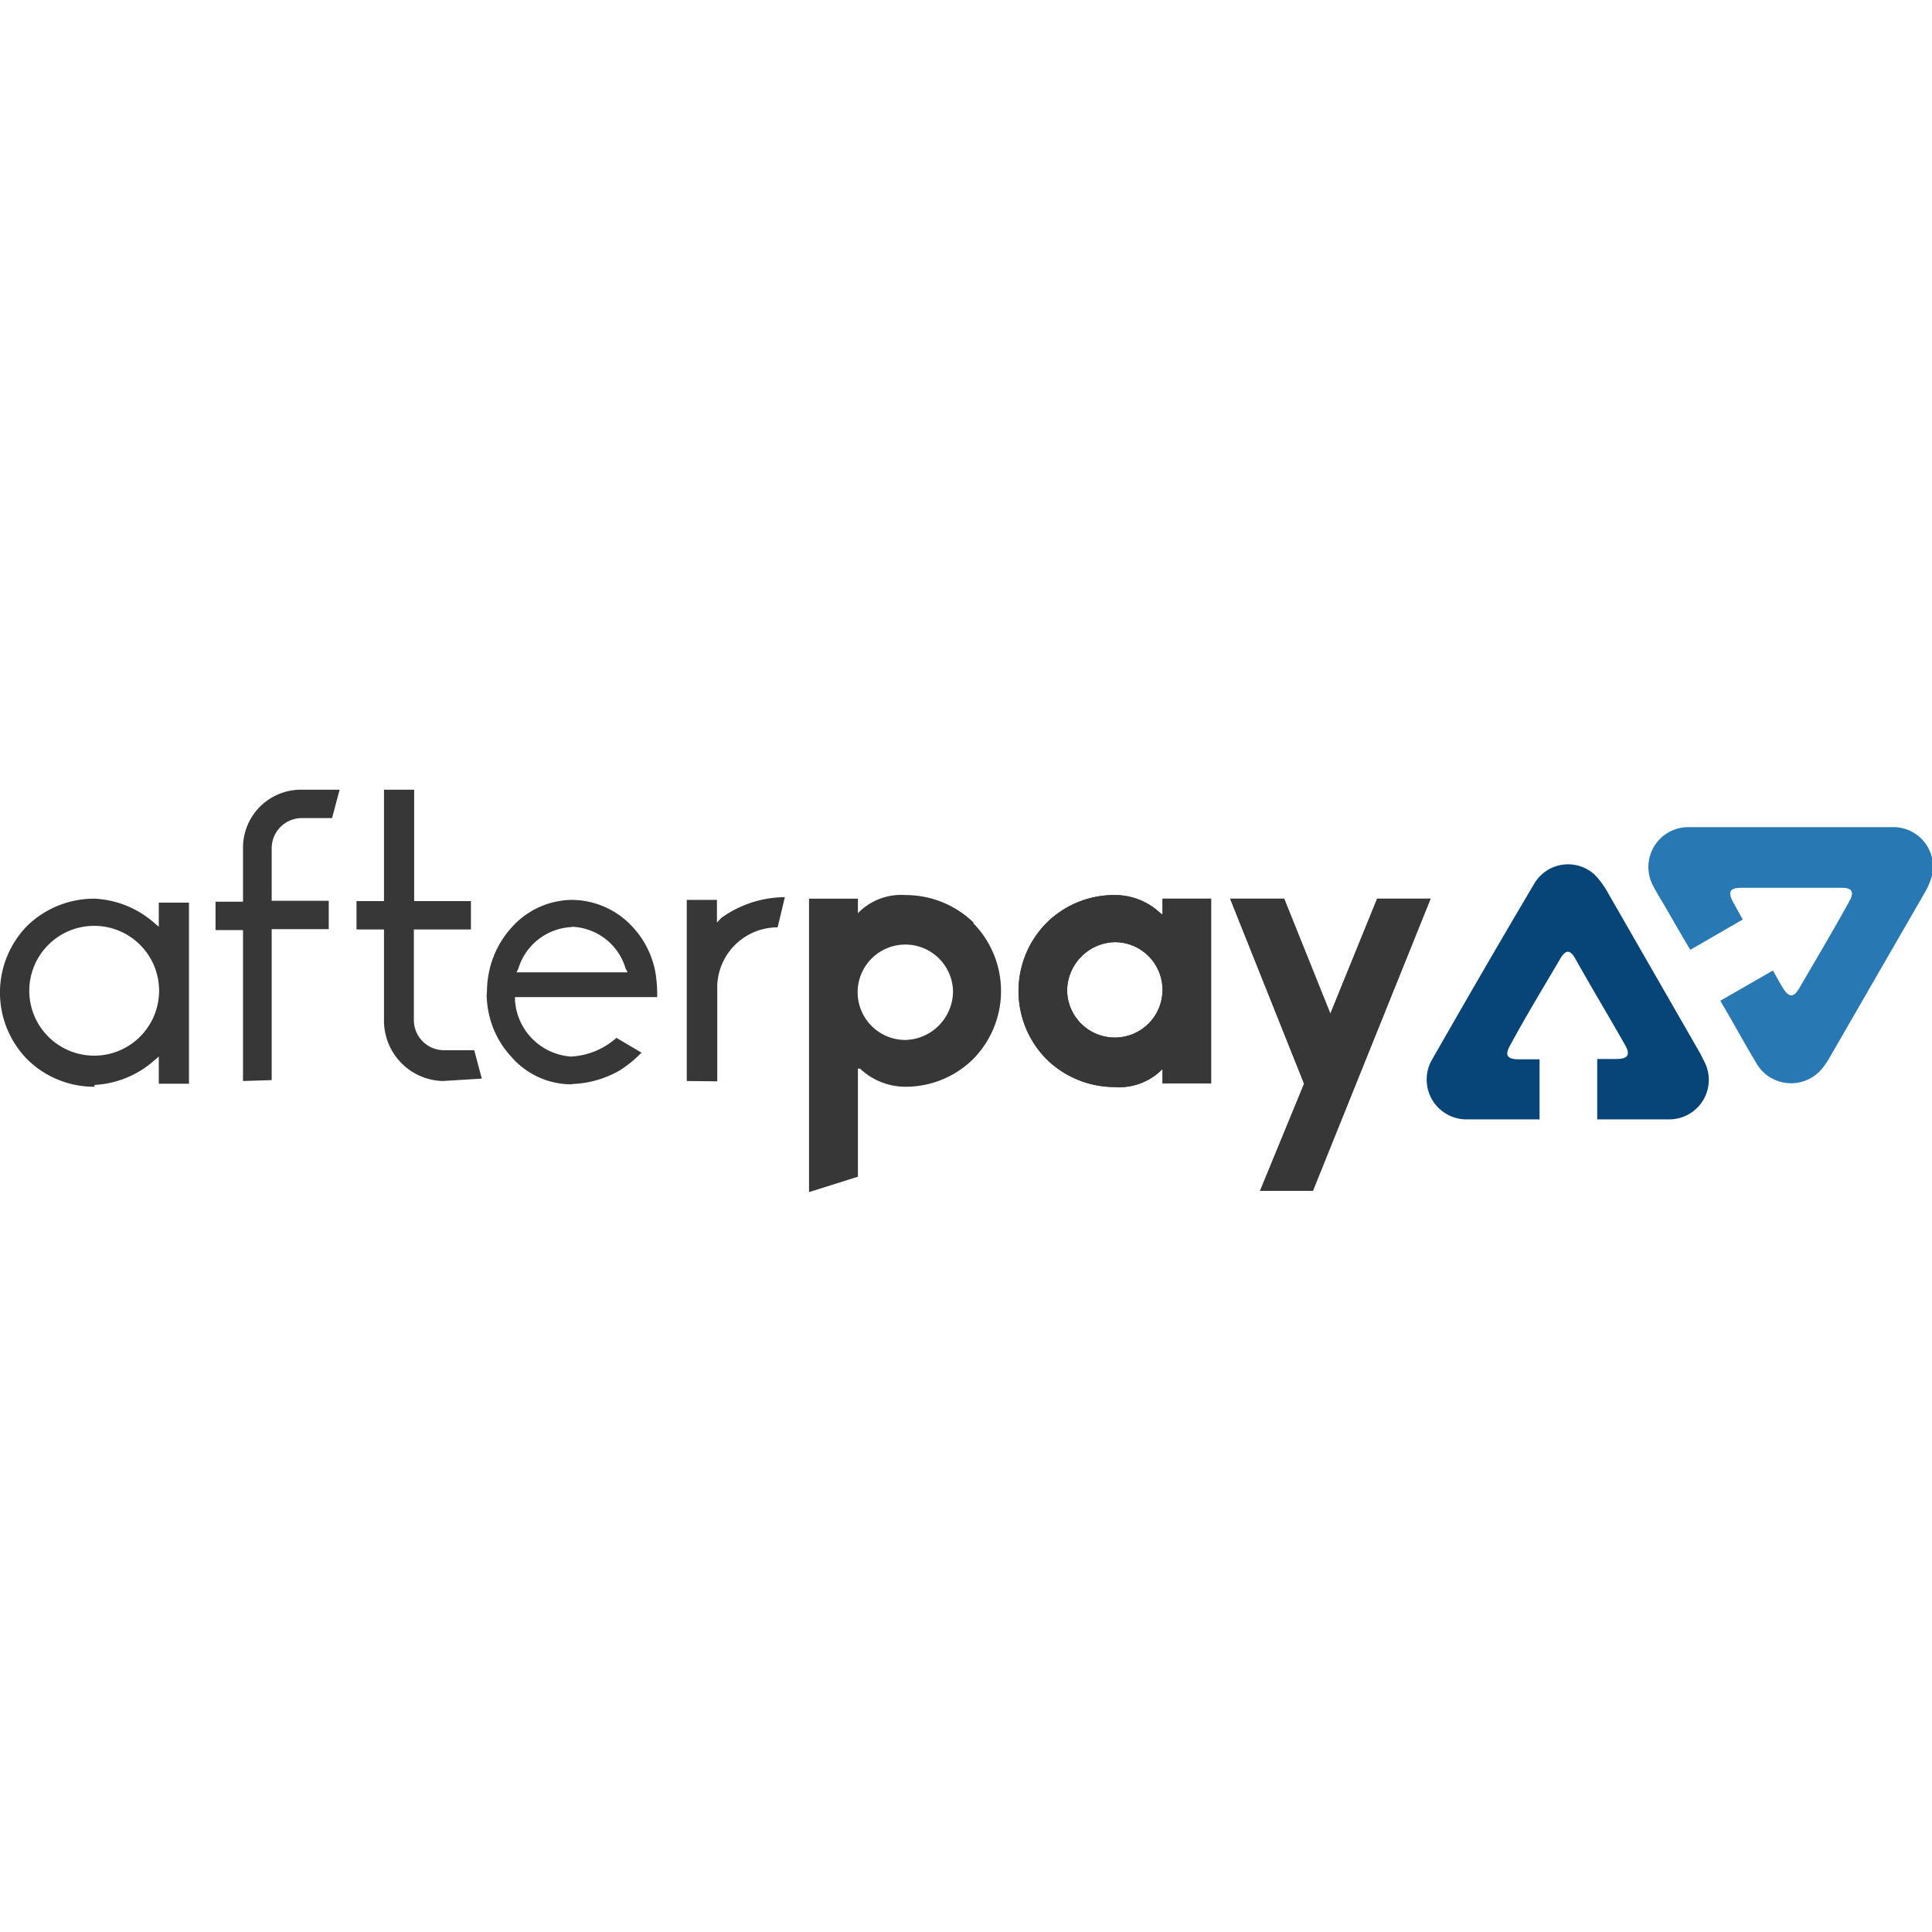 <svg id="Layer_1" data-name="Layer 1" xmlns="http://www.w3.org/2000/svg" viewBox="0 0 64 64"><defs><style>.cls-1{fill:#373737;}.cls-2{fill:#2778b3;}.cls-3{fill:#074578;}</style></defs><title>color-full</title><path class="cls-1" d="M32.23,30.57a3.21,3.21,0,0,1,0,4.52A3.18,3.18,0,0,1,30,36a2.19,2.19,0,0,1-1.51-.6l-.07,0v3.58l-1.62.51V29.77h1.62v.48l.07-.07A2,2,0,0,1,30,29.65a3.23,3.23,0,0,1,2.26.92m-.69,2.26A1.58,1.58,0,1,0,30,34.45a1.62,1.62,0,0,0,1.57-1.62"/><path class="cls-1" d="M34.67,35.09a3.21,3.21,0,0,1,0-4.52,3.18,3.18,0,0,1,2.26-.92,2.19,2.19,0,0,1,1.51.6l.07.05v-.53h1.61v6.12H38.51v-.48l-.07.07a2,2,0,0,1-1.51.53,3.23,3.23,0,0,1-2.26-.92m.68-2.26a1.58,1.58,0,1,0,1.58-1.62,1.62,1.62,0,0,0-1.58,1.62"/><path class="cls-1" d="M34.67,35.09a3.21,3.21,0,0,1,0-4.52,3.18,3.18,0,0,1,2.26-.92,2.19,2.19,0,0,1,1.51.6l.07.05v-.53h1.61v6.12H38.51v-.48l-.07.07a2,2,0,0,1-1.51.53,3.23,3.23,0,0,1-2.26-.92m.68-2.26a1.58,1.58,0,1,0,1.58-1.62,1.62,1.62,0,0,0-1.58,1.62"/><polygon class="cls-1" points="41.74 39.45 43.2 35.9 40.75 29.77 42.54 29.77 44.07 33.58 45.62 29.77 47.39 29.77 43.49 39.45 41.74 39.45"/><polygon class="cls-1" points="41.74 39.45 43.2 35.9 40.75 29.77 42.54 29.77 44.07 33.58 45.62 29.77 47.39 29.77 43.49 39.45 41.74 39.45"/><path class="cls-1" d="M3.13,36a3.15,3.15,0,0,1-2.22-.9,3.16,3.16,0,0,1,0-4.44,3.18,3.18,0,0,1,2.22-.89,3.22,3.22,0,0,1,2,.82l.13.11v-.8h1v6h-1V35l-.13.11a3.23,3.23,0,0,1-2,.83m0-5.27a2.15,2.15,0,1,0,2.14,2.15,2.15,2.15,0,0,0-2.14-2.15"/><path class="cls-1" d="M8.05,35.81v-5H7.14v-.94h.91V28.09A1.92,1.92,0,0,1,10,26.16h1.25L11,27.1H10a1,1,0,0,0-1,1v1.74h1.89v.94H9v5Z"/><path class="cls-1" d="M14.67,35.81a2,2,0,0,1-1.95-2V30.79h-.91v-.94h.91V26.16h1v3.69h1.88v.94H13.71v3a1,1,0,0,0,1,1h1l.25.94Z"/><path class="cls-1" d="M18.94,35.92a2.64,2.64,0,0,1-2-.91,3.06,3.06,0,0,1-.81-1.88,1.23,1.23,0,0,1,0-.27,3.43,3.43,0,0,1,.08-.71,3.13,3.13,0,0,1,.75-1.44,2.71,2.71,0,0,1,2-.9,2.75,2.75,0,0,1,2,.9,3,3,0,0,1,.74,1.44,4.42,4.42,0,0,1,.07.88H17.06v.11A2,2,0,0,0,18.91,35a2.45,2.45,0,0,0,1.51-.62l.83.49a3.82,3.82,0,0,1-.74.6,3.39,3.39,0,0,1-1.57.44m0-5.2a1.94,1.94,0,0,0-1.77,1.38h0l-.06.12h3.68l-.07-.14a1.93,1.93,0,0,0-1.77-1.37"/><path class="cls-1" d="M22.75,35.81v-6h1v.75l.14-.15A3.64,3.64,0,0,1,26,29.72l-.24,1a2,2,0,0,0-2,1.92v3.18Z"/><path class="cls-2" d="M56,31.46l1.73-1-.32-.58c-.18-.33-.11-.47.27-.47,1.11,0,2.23,0,3.34,0,.33,0,.41.14.25.43-.55,1-1.11,1.94-1.67,2.9-.18.31-.34.31-.53,0s-.14-.24-.34-.59l-1.74,1a2,2,0,0,0,.12.21c.43.74.62,1.1,1.06,1.84a1.33,1.33,0,0,0,2.25.12,2.9,2.9,0,0,0,.19-.29l3.15-5.46A2.24,2.24,0,0,0,64,29a1.31,1.31,0,0,0-1.29-1.6q-3.37,0-6.76,0a1.32,1.32,0,0,0-1.19,1.94c.15.29.33.57.49.85.31.54.39.68.74,1.27"/><path class="cls-3" d="M51,37.09v-2H50.3c-.38,0-.46-.14-.27-.47.54-1,1.1-1.91,1.66-2.87.17-.28.31-.31.49,0,.56,1,1.11,1.91,1.66,2.88.17.3.09.44-.26.45h-.67v2h2.34a1.31,1.31,0,0,0,1.23-1.87l-.15-.3-3.12-5.43a2.76,2.76,0,0,0-.39-.51,1.3,1.3,0,0,0-2,.31c-1.14,1.92-2.26,3.86-3.37,5.8a1.32,1.32,0,0,0,1.07,2c.33,0,1.72,0,2.44,0"/></svg>